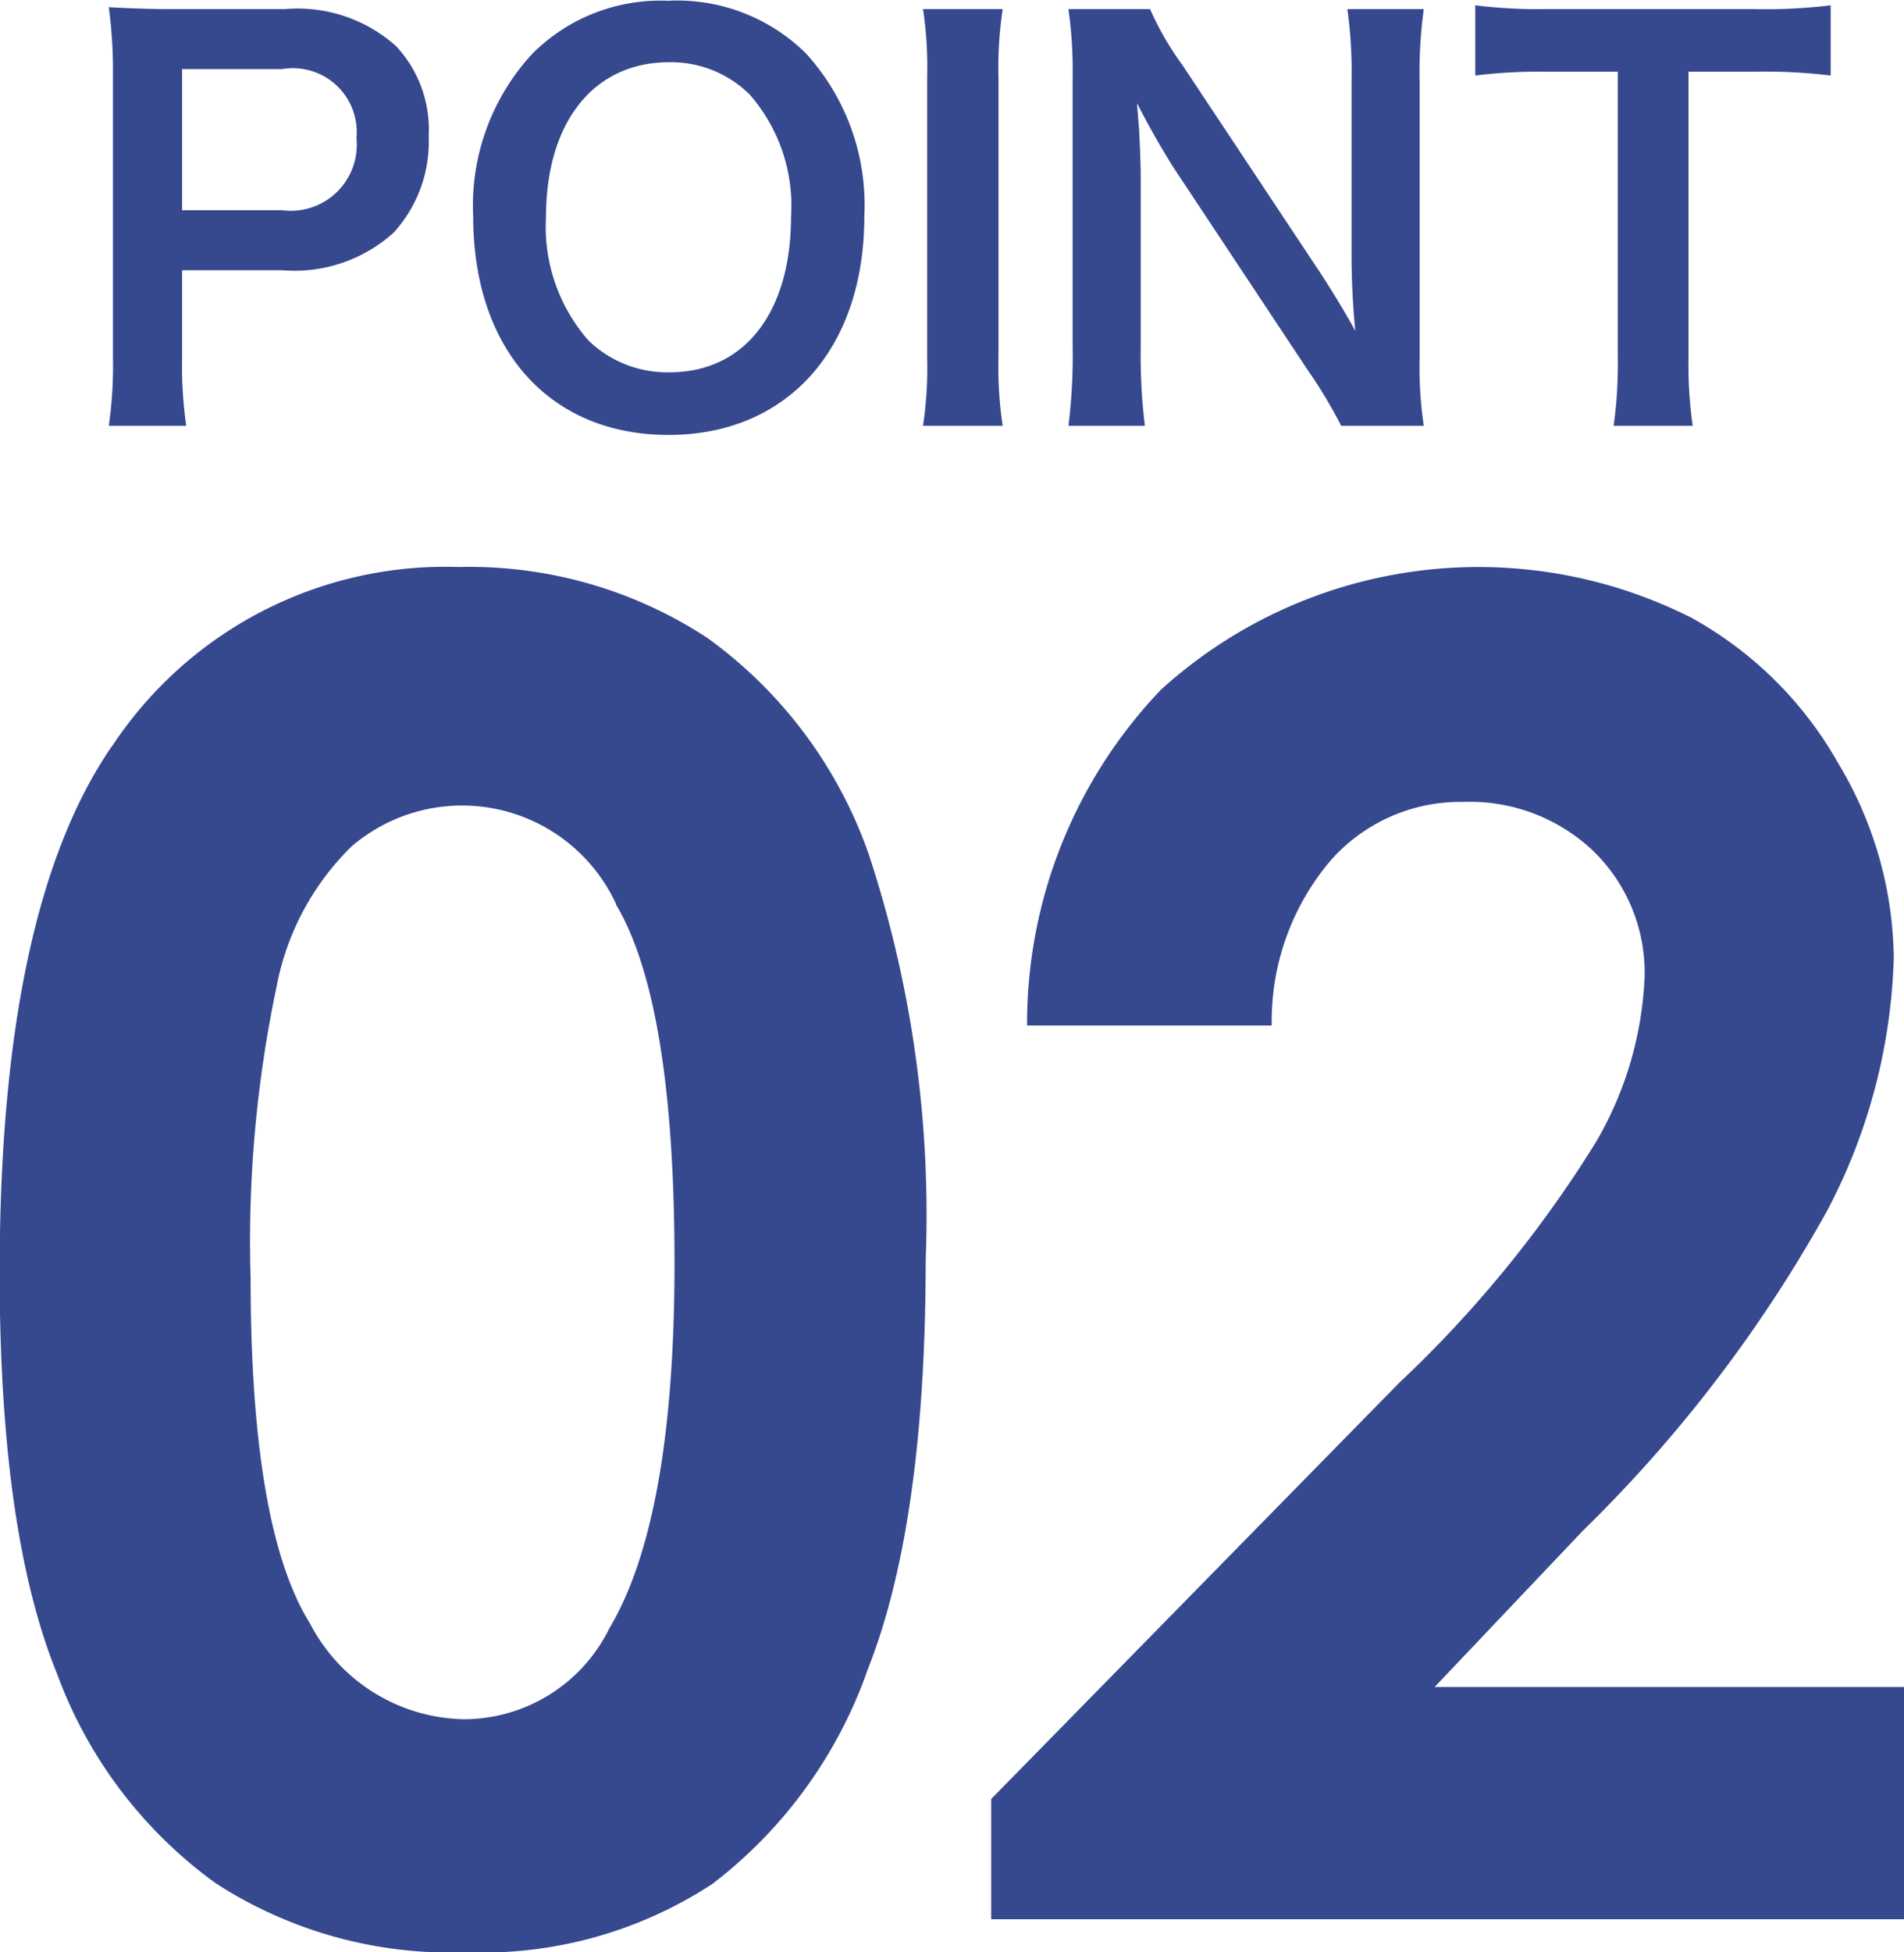 <svg xmlns="http://www.w3.org/2000/svg" width="50.188" height="51.44" viewBox="0 0 50.188 51.44">
  <defs>
    <style>
      .cls-1 {
        fill: #36498f;
        fill-rule: evenodd;
      }
    </style>
  </defs>
  <path id="num02.svg" class="cls-1" d="M669.066,3413.5a11.057,11.057,0,0,1-.11-1.79v-2.31h2.636a3.9,3.9,0,0,0,2.94-.99,3.552,3.552,0,0,0,.924-2.54,3.223,3.223,0,0,0-.855-2.37,3.891,3.891,0,0,0-2.94-.98h-2.885c-0.731,0-1.159-.02-1.752-0.05a12.681,12.681,0,0,1,.11,1.78v7.47a11.2,11.2,0,0,1-.11,1.78h2.042Zm-0.11-5.68v-3.72h2.636a1.684,1.684,0,0,1,1.96,1.82,1.741,1.741,0,0,1-1.96,1.9h-2.636Zm12.807-5.52a4.777,4.777,0,0,0-3.56,1.38,5.886,5.886,0,0,0-1.574,4.3c0,3.51,2.015,5.76,5.148,5.76s5.162-2.27,5.162-5.76a5.929,5.929,0,0,0-1.546-4.3A4.829,4.829,0,0,0,681.763,3402.3Zm0.042,9.79a2.985,2.985,0,0,1-2.139-.84,4.544,4.544,0,0,1-1.118-3.25c0-2.5,1.256-4.08,3.243-4.08a2.942,2.942,0,0,1,2.125.85,4.443,4.443,0,0,1,1.091,3.21C685.007,3410.52,683.778,3412.09,681.805,3412.09Zm6.681-9.57a10.247,10.247,0,0,1,.11,1.78v7.42a10.32,10.32,0,0,1-.11,1.78h2.1a10.3,10.3,0,0,1-.111-1.78v-7.42a10.231,10.231,0,0,1,.111-1.78h-2.1Zm13.2,10.98a10.5,10.5,0,0,1-.11-1.78v-7.3a12.107,12.107,0,0,1,.11-1.9h-2.015a11.969,11.969,0,0,1,.111,1.9v4.64c0,0.58.041,1.41,0.1,1.94-0.3-.55-0.745-1.27-1.076-1.76l-3.492-5.26a7.667,7.667,0,0,1-.842-1.46h-2.153a11.4,11.4,0,0,1,.111,1.78v7.12a14.775,14.775,0,0,1-.111,2.08h2.015a15.264,15.264,0,0,1-.11-2.07v-4.53c0-.31-0.028-0.93-0.042-1.2-0.041-.51-0.041-0.51-0.055-0.7,0.332,0.65.677,1.24,0.939,1.66l3.56,5.37a12.949,12.949,0,0,1,.884,1.47h2.18Zm6.971-9.33h1.725a14.242,14.242,0,0,1,2.029.1v-1.85a14.364,14.364,0,0,1-2.029.1H704.92a13.639,13.639,0,0,1-1.877-.1v1.85a13.467,13.467,0,0,1,1.891-.1H706.8v7.54a11.665,11.665,0,0,1-.11,1.79h2.084a11.365,11.365,0,0,1-.111-1.79v-7.54ZM667.1,3421.95q-2.954,4.29-2.953,13.87,0,6.84,1.512,10.56a11.836,11.836,0,0,0,4.182,5.52,11.376,11.376,0,0,0,6.591,1.82,11.077,11.077,0,0,0,6.5-1.8,12.166,12.166,0,0,0,4.1-5.66q1.524-3.855,1.524-10.78a30.372,30.372,0,0,0-1.5-10.69,11.846,11.846,0,0,0-4.252-5.7,11.436,11.436,0,0,0-6.556-1.87,10.52,10.52,0,0,0-9.143,4.73h0Zm13.292,4.16q1.543,2.595,1.544,9.45,0,6.75-1.721,9.63a4.277,4.277,0,0,1-3.819,2.39,4.663,4.663,0,0,1-4.066-2.52c-1.046-1.67-1.568-4.71-1.568-9.1a32.484,32.484,0,0,1,.684-7.68,6.978,6.978,0,0,1,1.98-3.7A4.473,4.473,0,0,1,680.4,3426.11ZM699.19,3425a4.552,4.552,0,0,1,3.544-1.59,4.713,4.713,0,0,1,3.437,1.31,4.465,4.465,0,0,1,1.335,3.32,9.365,9.365,0,0,1-1.287,4.34,31.357,31.357,0,0,1-5.186,6.34l-10.749,10.96v3.17h24.073v-6.12H701.972l3.9-4.11a36.612,36.612,0,0,0,6.441-8.43,15.172,15.172,0,0,0,1.761-6.67,10.126,10.126,0,0,0-1.453-5.11,9.981,9.981,0,0,0-3.875-3.85,12.45,12.45,0,0,0-13.985,1.89,12.731,12.731,0,0,0-3.532,8.85h6.449A6.542,6.542,0,0,1,699.19,3425Z" transform="translate(-664.156 -3402.28)"/>
</svg>
